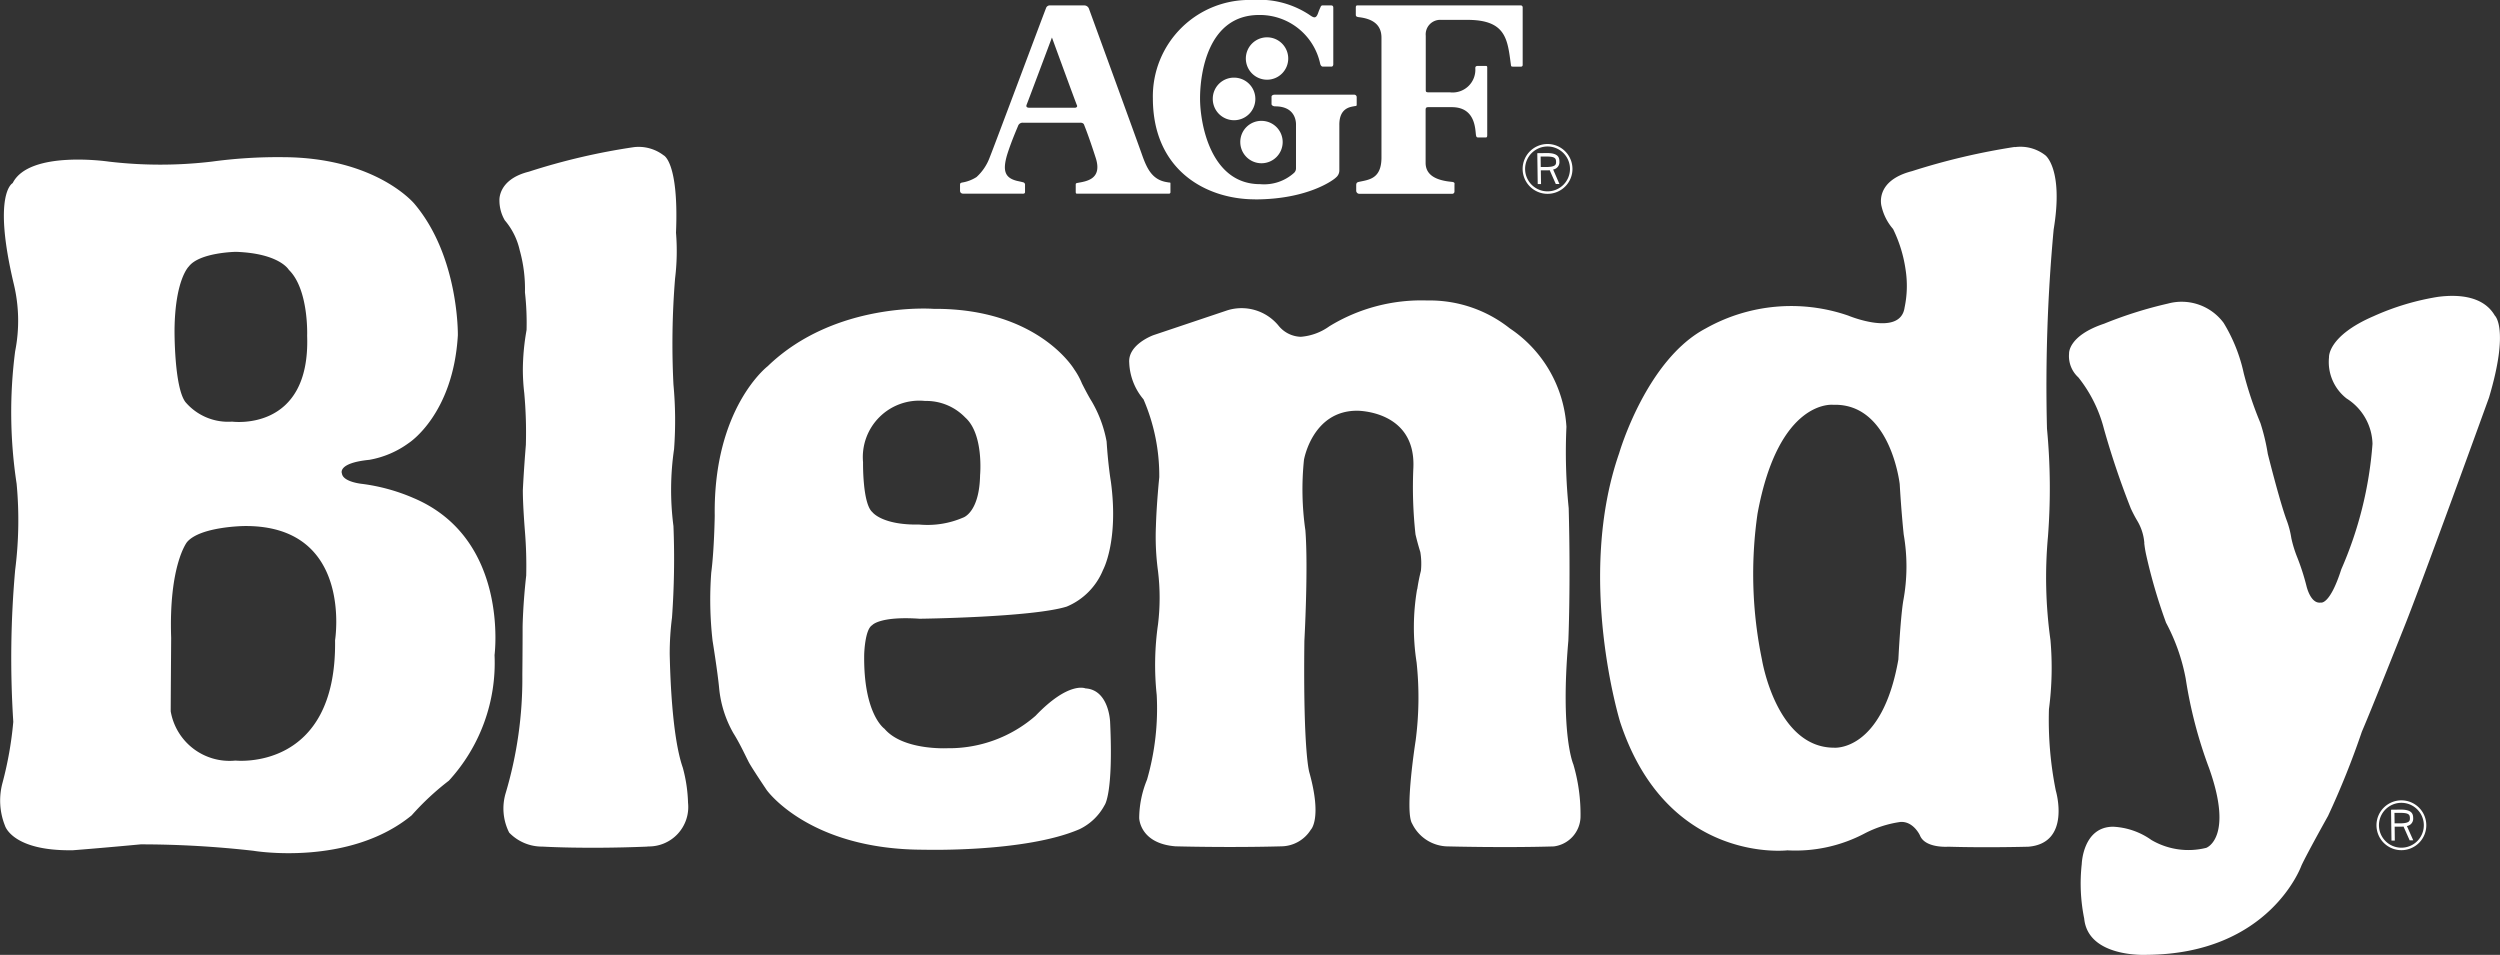 <svg xmlns="http://www.w3.org/2000/svg" width="155" height="59.202" viewBox="0 0 155 59.202">
  <rect x="0" y="0" width="155" height="59.202" fill="#333333" stroke="none"/>
  <g id="Blendy_agf_logo" transform="translate(77.5 29.601)">
    <g id="Group_4753" data-name="Group 4753" transform="translate(-77.5 -29.601)">
      <path id="Path_10527" data-name="Path 10527" d="M13.133,12.678a30.381,30.381,0,0,1,4.443-.275C23.353,12.431,25.7,15.3,25.7,15.3c2.77,3.282,2.687,8.146,2.687,8.146-.287,4.908-3.03,6.669-3.03,6.669A5.85,5.85,0,0,1,22.9,31.167c-2.019.2-1.7.851-1.7.851.072.528,1.246.64,1.246.64a11.777,11.777,0,0,1,3.194.879c5.965,2.524,5.022,9.735,5.022,9.735A10.82,10.82,0,0,1,27.83,51.06a16.522,16.522,0,0,0-2.306,2.148c-3.9,3.2-9.8,2.2-9.8,2.2a62.053,62.053,0,0,0-7-.4c-2.586.243-4.2.365-4.2.365C.748,55.436.308,53.849.308,53.849A4.206,4.206,0,0,1,.151,51.21a22.29,22.29,0,0,0,.673-3.8,61.828,61.828,0,0,1,.115-9.406,24.377,24.377,0,0,0,.092-5.351,29.472,29.472,0,0,1-.092-8.215A9.723,9.723,0,0,0,.858,20.28C-.488,14.625.786,14.011.786,14.011c1.034-2.064,5.96-1.333,5.96-1.333a27.207,27.207,0,0,0,6.386,0m1.494,5.594s-2.249.033-2.919.908c0,0-.853.8-.886,3.93,0,0-.029,3.522.671,4.47a3.476,3.476,0,0,0,2.9,1.219s4.863.669,4.651-5.327c0,0,.111-2.871-1.136-4.085,0,0-.573-1.021-3.277-1.115m.519,17s-2.74.027-3.557,1c0,0-1.133,1.431-.98,5.93,0,0-.028,4.014-.028,4.56A3.7,3.7,0,0,0,14.6,49.813s6.293.694,6.174-7.46c0,0,1.153-7.143-5.625-7.081" transform="translate(0 -2.658)" fill="#fff"/>
      <path id="Path_10528" data-name="Path 10528" d="M48.589,54.961a2.445,2.445,0,0,0,2.516-2.7,9.239,9.239,0,0,0-.325-2.183c-.69-1.972-.788-5.985-.812-7.039a17.6,17.6,0,0,1,.143-2.274A51.057,51.057,0,0,0,50.2,35.1a17.469,17.469,0,0,1,.039-4.778,24.161,24.161,0,0,0-.039-4,50.34,50.34,0,0,1,.1-6.571,13.932,13.932,0,0,0,.058-2.839c.185-4.4-.767-4.8-.767-4.8a2.554,2.554,0,0,0-1.828-.509,40.1,40.1,0,0,0-6.529,1.524c-1.942.484-1.823,1.794-1.823,1.794a2.419,2.419,0,0,0,.334,1.222,4.292,4.292,0,0,1,.922,1.85,8.879,8.879,0,0,1,.326,2.613,16.951,16.951,0,0,1,.1,2.336,14.367,14.367,0,0,0-.23,2.409,12.55,12.55,0,0,0,.087,1.5,27.051,27.051,0,0,1,.1,3.209c-.139,1.7-.188,2.828-.188,2.828,0,.966.13,2.541.13,2.541a26.221,26.221,0,0,1,.079,2.737c-.206,1.816-.223,3.177-.223,3.177,0,1.42-.017,2.964-.017,2.964a24.848,24.848,0,0,1-1.038,7.363,3.321,3.321,0,0,0,.222,2.434,2.83,2.83,0,0,0,2.072.867s2.615.161,6.507,0" transform="translate(-8.446 -2.482)" fill="#fff"/>
      <path id="Path_10529" data-name="Path 10529" d="M71.867,31.111c1.153,1.04.912,3.567.912,3.567-.042,2.333-1.055,2.632-1.055,2.632a5.568,5.568,0,0,1-2.716.43c-2.311.043-2.905-.768-2.905-.768-.621-.527-.58-3.1-.58-3.1a3.5,3.5,0,0,1,3.847-3.795,3.351,3.351,0,0,1,2.5,1.039m7.216-2.146a4.509,4.509,0,0,0-.47-.852s-2.232-3.794-8.714-3.751c0,0-6.108-.489-10.293,3.558,0,0-3.375,2.582-3.282,9.271,0,0-.032,2.129-.216,3.525a22.654,22.654,0,0,0,.082,4.221s.31,1.915.405,2.916a6.966,6.966,0,0,0,.881,2.809c.376.6.659,1.21.945,1.779.163.326,1.123,1.752,1.123,1.752S62.165,57.9,69.28,57.9c0,0,6.294.185,9.67-1.275A3.461,3.461,0,0,0,80.5,55.135s.552-.684.341-5.153c0,0-.06-1.994-1.53-2.084,0,0-1.026-.465-3.094,1.7a8.166,8.166,0,0,1-5.454,2.01S68,51.759,66.851,50.4c0,0-1.314-.894-1.257-4.605,0,0,.035-1.544.494-1.815,0,0,.459-.571,2.941-.4,0,0,6.969-.083,9.119-.752A4.158,4.158,0,0,0,80.4,40.559s.985-1.786.489-5.477c0,0-.167-.969-.265-2.489a7.638,7.638,0,0,0-.93-2.5c-.218-.339-.614-1.129-.614-1.129" transform="translate(-12.014 -5.218)" fill="#fff"/>
      <path id="Path_10530" data-name="Path 10530" d="M106.961,41.616a14.089,14.089,0,0,0-.03,4.533,20.536,20.536,0,0,1-.058,4.839s-.7,4.41-.214,5.163a2.492,2.492,0,0,0,2.26,1.407s3.469.091,6.517,0a1.891,1.891,0,0,0,1.658-1.808,11,11,0,0,0-.445-3.282s-.818-1.83-.309-7.669c0,0,.148-3.386.021-8.212a34.616,34.616,0,0,1-.14-5.049,7.92,7.92,0,0,0-3.512-6.1,7.988,7.988,0,0,0-5.126-1.728,10.914,10.914,0,0,0-6.062,1.6,3.5,3.5,0,0,1-1.767.651,1.837,1.837,0,0,1-1.38-.687,2.964,2.964,0,0,0-3.183-.952l-4.577,1.538s-1.584.569-1.5,1.7A3.731,3.731,0,0,0,90,29.84a11.944,11.944,0,0,1,.977,4.826s-.167,1.621-.208,3.041A15.772,15.772,0,0,0,90.9,40.5a13.736,13.736,0,0,1,0,3.284,17.7,17.7,0,0,0-.082,4.383,15.929,15.929,0,0,1-.6,5.251,6.392,6.392,0,0,0-.486,2.373s.018,1.581,2.245,1.761c0,0,3.268.092,6.6,0a2.182,2.182,0,0,0,1.794-1.028s.71-.669-.082-3.528c0,0-.4-1.12-.315-8.186,0,0,.246-4.466.063-6.841a17.893,17.893,0,0,1-.089-4.38s.518-3.044,3.289-3.044c0,0,3.645-.035,3.494,3.531a26.75,26.75,0,0,0,.131,4.132s.115.509.3,1.1a4.373,4.373,0,0,1,.037,1.16,11.406,11.406,0,0,0-.228,1.15" transform="translate(-19.102 -5.08)" fill="#fff"/>
      <path id="Path_10531" data-name="Path 10531" d="M144.85,32.472c.1,1.762.248,3.142.248,3.142a11.57,11.57,0,0,1-.03,4.136c-.178,1.119-.3,3.616-.3,3.616-1.006,5.749-3.987,5.471-3.987,5.471-3.593,0-4.473-5.471-4.473-5.471a26.2,26.2,0,0,1-.273-9.035c1.31-7.145,4.686-6.753,4.686-6.753,3.557-.123,4.127,4.894,4.127,4.894m7.139-20.882a41.543,41.543,0,0,0-6.37,1.5c-2.372.61-1.891,2.188-1.891,2.188a3.257,3.257,0,0,0,.713,1.4,8.387,8.387,0,0,1,.775,2.512,6.52,6.52,0,0,1-.061,2.359c-.265,1.841-3.488.5-3.488.5a10.818,10.818,0,0,0-8.852.8c-3.682,1.944-5.353,7.722-5.353,7.722-2.7,7.755.064,16.693.064,16.693,2.918,8.824,10.365,7.937,10.365,7.937a9.184,9.184,0,0,0,4.81-1.059,6.915,6.915,0,0,1,2.188-.7c.808-.06,1.215.825,1.215.825.317.822,1.764.709,1.764.709,2.4.073,4.963,0,4.963,0,2.673-.221,1.7-3.478,1.7-3.478a22.137,22.137,0,0,1-.425-5.052,19.691,19.691,0,0,0,.093-4.287,28.021,28.021,0,0,1-.154-6.414,39.055,39.055,0,0,0-.061-6.69,104.924,104.924,0,0,1,.414-12.349c.621-3.741-.511-4.594-.511-4.594a2.506,2.506,0,0,0-1.9-.509" transform="translate(-27.069 -2.48)" fill="#fff"/>
      <path id="Path_10532" data-name="Path 10532" d="M167.95,38.672a3.154,3.154,0,0,0-.439-1.381c-.222-.369-.4-.764-.4-.764a51.477,51.477,0,0,1-1.665-4.931,8.5,8.5,0,0,0-1.586-3.193,1.783,1.783,0,0,1-.577-1.476s-.083-1.1,2.178-1.856a25.708,25.708,0,0,1,3.956-1.246,3.239,3.239,0,0,1,3.45,1.2,10.079,10.079,0,0,1,1.248,3.13,22.6,22.6,0,0,0,1.032,3.077,12.709,12.709,0,0,1,.458,1.914s.76,3.041,1.188,4.165a5.589,5.589,0,0,1,.272,1.065,7.428,7.428,0,0,0,.332,1.1A14.239,14.239,0,0,1,178,41.327s.248,1.13.885,1.036c0,0,.556.192,1.276-2.062a23.729,23.729,0,0,0,1.935-7.778,3.421,3.421,0,0,0-1.607-2.813,2.867,2.867,0,0,1-1.089-2.555s-.1-1.31,2.758-2.545a15.8,15.8,0,0,1,3.989-1.2c1.3-.17,2.831-.049,3.533,1.16,0,0,.916.8-.36,5.082,0,0-4.3,11.89-5.359,14.476,0,0-1.944,4.9-2.523,6.236a51.64,51.64,0,0,1-2.1,5.231s-1.277,2.281-1.645,3.068c0,0-1.938,5.48-9.579,5.54,0,0-3.652.208-3.893-2.25a10.906,10.906,0,0,1-.152-3.376s.062-2.316,1.951-2.316a4.455,4.455,0,0,1,2.369.823,4.538,4.538,0,0,0,3.4.486s1.713-.607.181-4.925a27.8,27.8,0,0,1-1.455-5.565,12.009,12.009,0,0,0-1.219-3.467,33.387,33.387,0,0,1-1.244-4.259,6.748,6.748,0,0,1-.108-.681" transform="translate(-35.001 -5.004)" fill="#fff"/>
      <path id="Path_10533" data-name="Path 10533" d="M121.706,11.364a1.545,1.545,0,1,0,1.545,1.545,1.546,1.546,0,0,0-1.545-1.545m0,2.936a1.391,1.391,0,1,1,1.391-1.391,1.392,1.392,0,0,1-1.391,1.391" transform="translate(-25.758 -2.436)" fill="#fff"/>
      <path id="Path_10534" data-name="Path 10534" d="M121.536,13.152l.349,0c.07,0,.137,0,.2-.009l.38.856.224,0L122.3,13.1a.459.459,0,0,0,.388-.5c0-.276-.105-.53-.816-.519l-.555.007.027,1.916.206,0Zm-.012-.855.35,0c.559-.007.6.126.607.317s-.039.324-.6.332l-.349,0Z" transform="translate(-26.005 -2.591)" fill="#fff"/>
      <path id="Path_10535" data-name="Path 10535" d="M99.646,2.945a1.314,1.314,0,1,1-1.329,1.322,1.315,1.315,0,0,1,1.329-1.322" transform="translate(-21.075 -0.631)" fill="#fff"/>
      <path id="Path_10536" data-name="Path 10536" d="M97.007,6.127a1.32,1.32,0,1,1-1.3,1.308,1.309,1.309,0,0,1,1.3-1.308" transform="translate(-20.515 -1.313)" fill="#fff"/>
      <path id="Path_10537" data-name="Path 10537" d="M99.223,9.538a1.314,1.314,0,1,1-1.343,1.321,1.306,1.306,0,0,1,1.343-1.321" transform="translate(-20.982 -2.044)" fill="#fff"/>
      <path id="Path_10538" data-name="Path 10538" d="M79.639,12.1H75.981c-.165,0-.218-.09-.218-.191V11.54c0-.086.039-.108.116-.129a2.345,2.345,0,0,0,.907-.343,3.1,3.1,0,0,0,.82-1.226C77.793,9.4,81.055.673,81.093.6a.244.244,0,0,1,.256-.173h2.12a.31.31,0,0,1,.291.215c.061.17,3.065,8.4,3.306,9.1.3.831.629,1.515,1.552,1.647a.884.884,0,0,0,.112.017c.042,0,.079,0,.079.046V12a.09.09,0,0,1-.091.1H83.036c-.054,0-.1,0-.1-.115v-.449c0-.053.014-.087.089-.1.511-.1,1.607-.192,1.14-1.589-.451-1.4-.681-1.936-.71-2.021s-.122-.134-.254-.127-3.416,0-3.535,0a.3.3,0,0,0-.292.165c-.053.14-.428.983-.69,1.818-.284.968-.163,1.434.614,1.624,0,0,.31.066.387.09a.149.149,0,0,1,.108.16v.418c0,.063,0,.128-.151.128m1.818-9.683s-1.5,4.005-1.563,4.152.022.2.168.2h2.809c.106,0,.185-.064.135-.159s-1.549-4.2-1.549-4.2" transform="translate(-16.241 -0.091)" fill="#fff"/>
      <path id="Path_10539" data-name="Path 10539" d="M97.313,12.359c-3.014,0-6.332-1.788-6.332-6.267A5.975,5.975,0,0,1,97.141,0a5.649,5.649,0,0,1,3.509.895c.278.19.433.316.576-.087a3.823,3.823,0,0,1,.156-.379.128.128,0,0,1,.14-.094h.5c.067,0,.145.016.145.14V3.981c0,.109-.061.15-.112.15h-.535c-.074,0-.135-.07-.162-.162A3.827,3.827,0,0,0,97.569.929c-3.184,0-3.663,3.619-3.663,5.174,0,1.581.665,5.315,3.722,5.315a2.777,2.777,0,0,0,2.106-.7.384.384,0,0,0,.121-.3V7.709c0-.287-.121-1.115-1.288-1.115-.116,0-.229-.058-.229-.142V5.994c0-.075.093-.124.2-.124h4.917a.154.154,0,0,1,.163.167v.469c0,.075-.077.064-.133.075-.226.049-.955.084-.943,1.177v2.8a.564.564,0,0,1-.21.447c-.108.123-1.713,1.358-5.018,1.358" transform="translate(-19.503 0)" fill="#fff"/>
      <path id="Path_10540" data-name="Path 10540" d="M107.106.425h10.1a.122.122,0,0,1,.136.129V4.123a.1.1,0,0,1-.11.1h-.476c-.1,0-.13-.006-.141-.094-.213-1.587-.288-2.806-2.7-2.806h-1.626a.9.9,0,0,0-.956.986V5.69c0,.1.049.125.161.125h1.333a1.41,1.41,0,0,0,1.578-1.5c0-.113.065-.137.17-.137h.469c.112,0,.1.053.1.162V8.465c0,.12-.033.149-.087.149h-.466c-.091,0-.12-.025-.142-.13-.057-.33-.005-1.749-1.5-1.749h-1.457c-.134,0-.168.046-.168.175v3.276c0,.779.678,1.094,1.625,1.18.214.024.164.115.164.194v.4a.139.139,0,0,1-.148.147h-5.749a.194.194,0,0,1-.195-.206v-.327c0-.12.035-.17.136-.2.623-.141,1.43-.163,1.43-1.519V2.427c0-.866-.626-1.178-1.391-1.27-.165-.019-.2-.063-.2-.155V.566c0-.1.023-.141.108-.141" transform="translate(-22.936 -0.091)" fill="#fff"/>
      <path id="Path_10541" data-name="Path 10541" d="M189.088,63.16a1.545,1.545,0,1,0,1.545,1.545,1.546,1.546,0,0,0-1.545-1.545m0,2.936a1.391,1.391,0,1,1,1.391-1.391,1.392,1.392,0,0,1-1.391,1.391" transform="translate(-40.202 -13.539)" fill="#fff"/>
      <path id="Path_10542" data-name="Path 10542" d="M188.918,64.947l.349,0c.07,0,.137,0,.2-.009l.38.856.224,0-.394-.887a.459.459,0,0,0,.388-.5c0-.276-.105-.53-.816-.519l-.555.007.027,1.916.206,0Zm-.012-.855.35,0c.559-.007.6.126.607.317s-.039.324-.6.332l-.349,0Z" transform="translate(-40.449 -13.693)" fill="#fff"/>
    </g>
  </g>
</svg>

